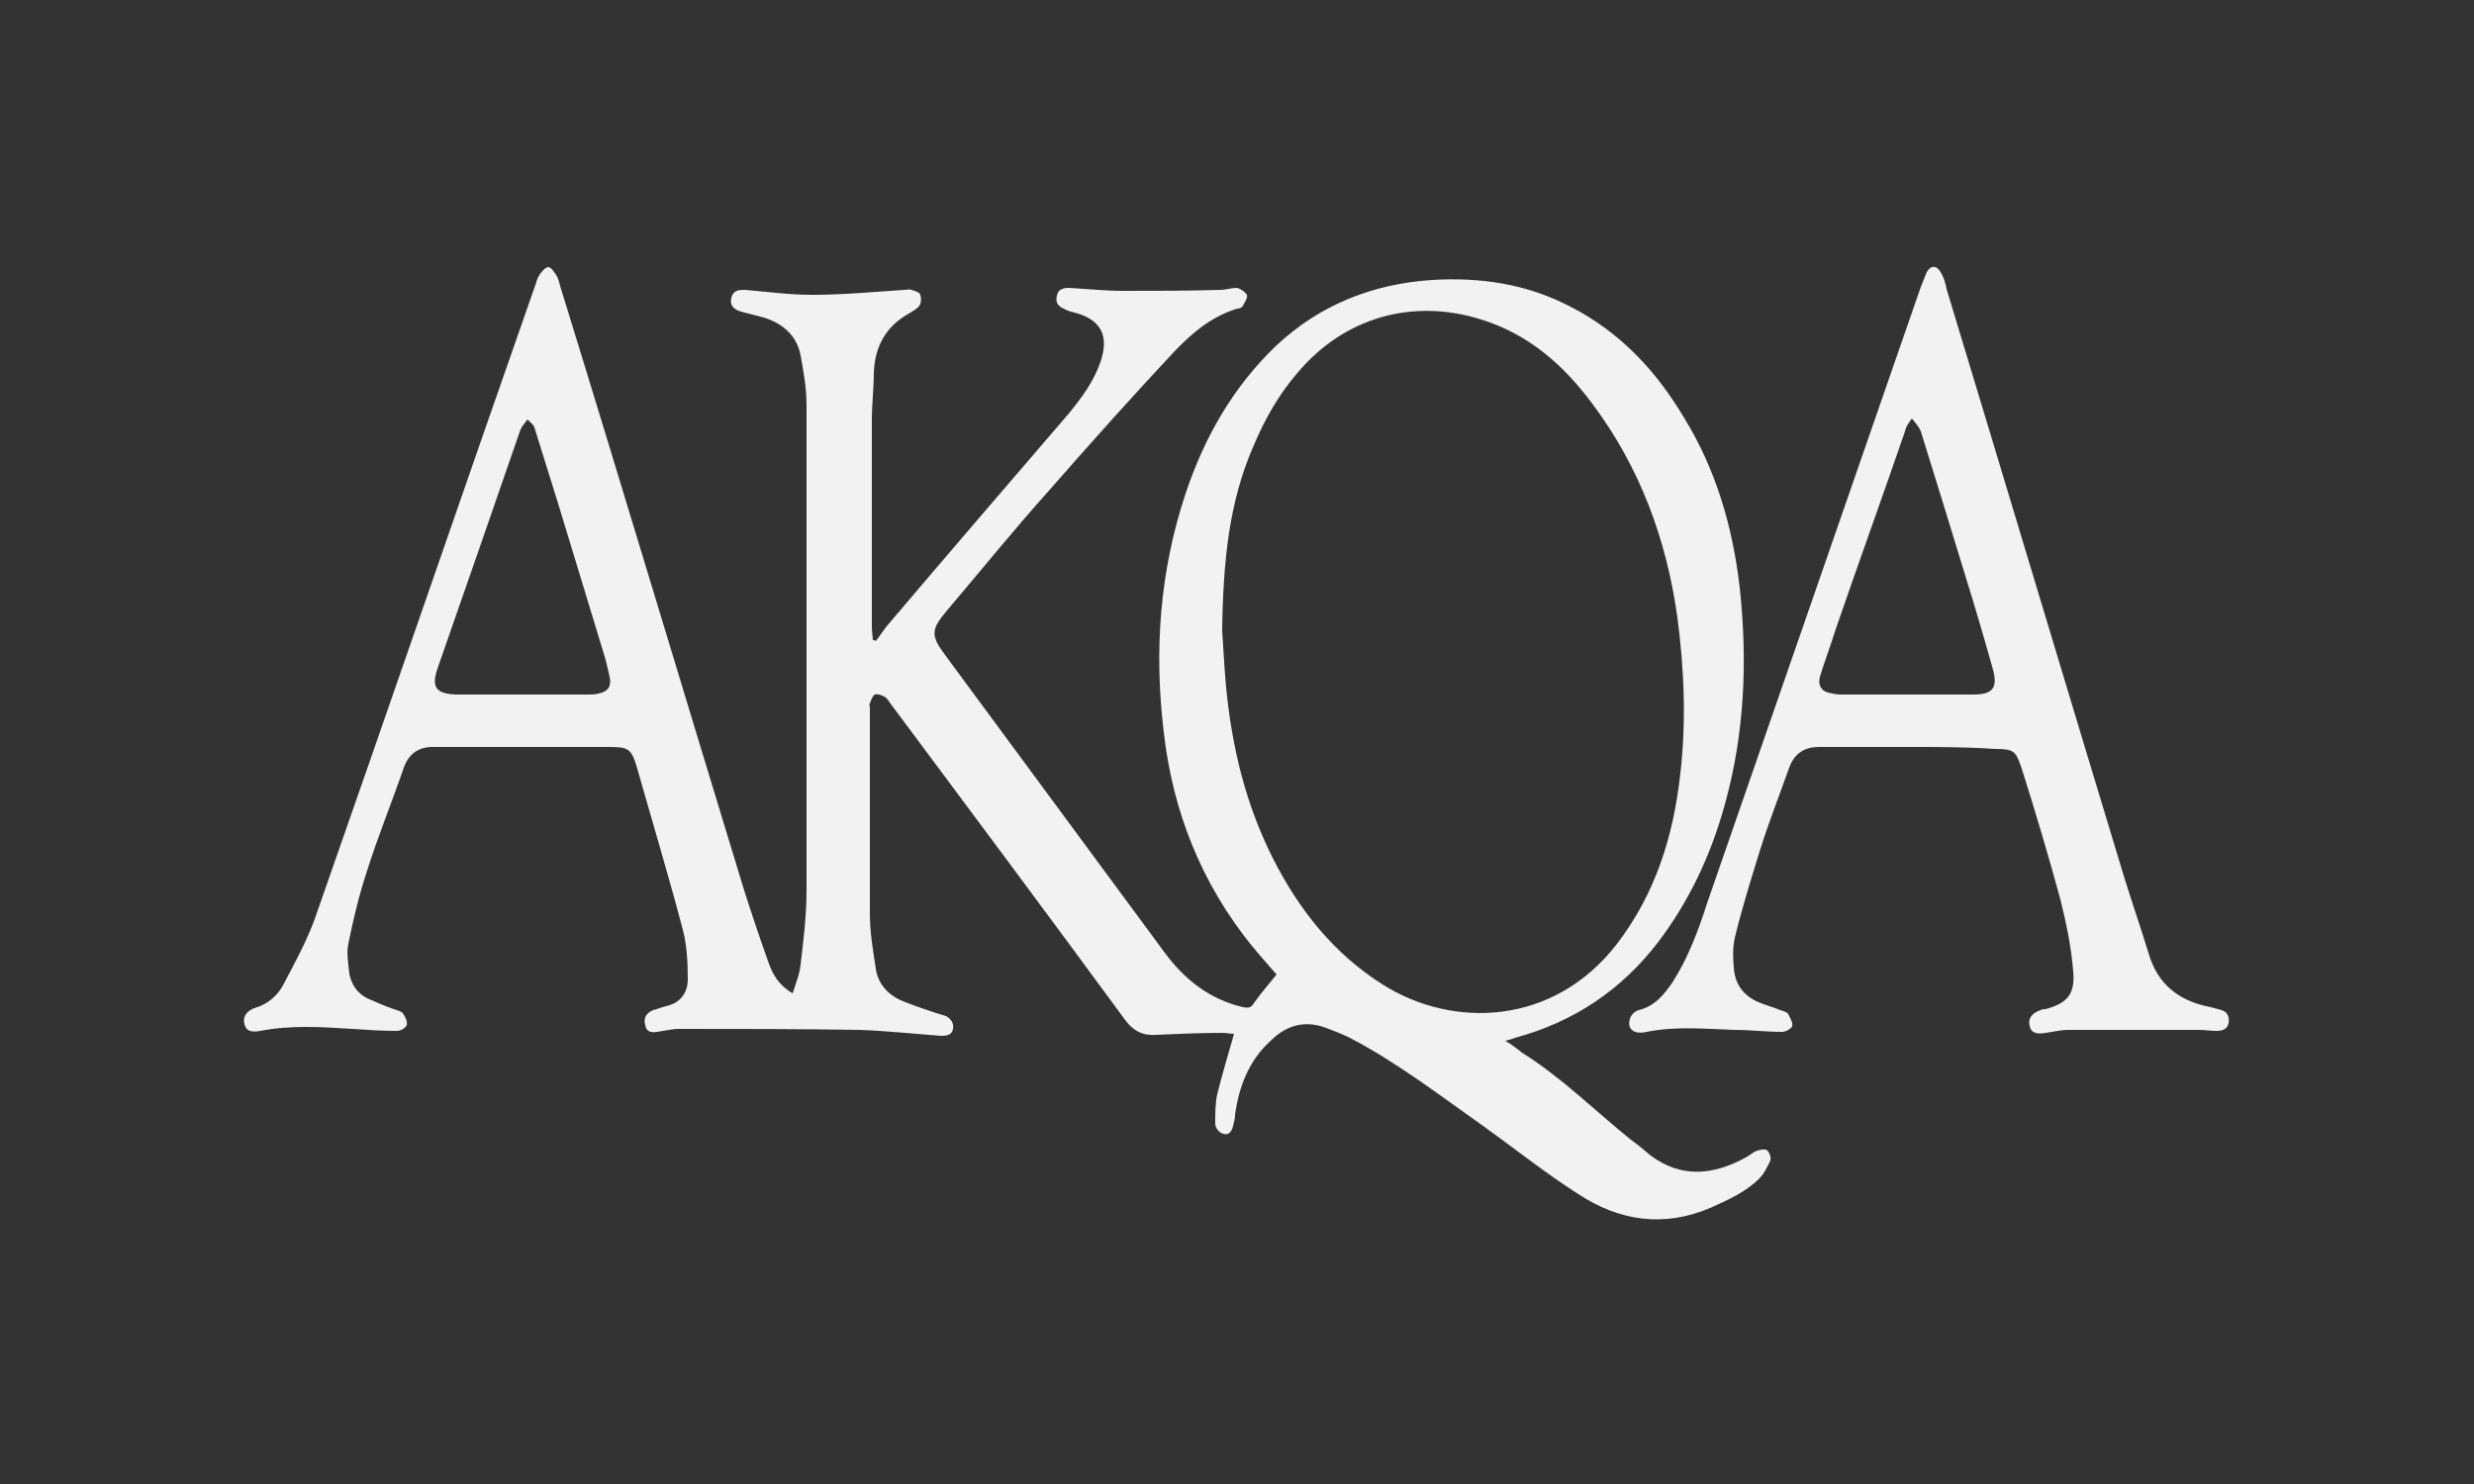 <?xml version="1.0" encoding="utf-8"?>
<!-- Generator: Adobe Illustrator 25.4.1, SVG Export Plug-In . SVG Version: 6.00 Build 0)  -->
<svg version="1.1" id="Capa_1" xmlns="http://www.w3.org/2000/svg" xmlns:xlink="http://www.w3.org/1999/xlink" x="0px" y="0px"
	 viewBox="0 0 250 150" style="enable-background:new 0 0 250 150;" xml:space="preserve">
<rect x="0" y="0" width="250" height="150" fill="#333333" stroke="none"/>
<style type="text/css">
	.st0{opacity:0.2;}
	.st1{fill:#FF0000;}
	.st2{fill:#F2F2F2;}
</style>
<g id="G6LoRb_00000106145972912275818380000012020722171854944937_">
	<g>
		<path class="st2" d="M88.5,64.8c0.4-0.5,0.7-1,1.1-1.5c6.1-7.2,12.3-14.4,18.4-21.5c1.3-1.6,2.5-3.2,3.2-5.2
			c0.9-2.6,0.1-4.3-2.6-5c-0.4-0.1-0.8-0.2-1.1-0.4c-0.5-0.2-0.9-0.6-0.7-1.3c0.1-0.7,0.7-0.8,1.2-0.8c1.8,0.1,3.7,0.3,5.5,0.3
			c3.3,0,6.5,0,9.8-0.1c0.6,0,1.1-0.2,1.7-0.2c0.4,0.1,0.8,0.4,1,0.7c0.1,0.3-0.2,0.7-0.4,1.1c-0.1,0.2-0.4,0.3-0.6,0.3
			c-2.6,0.8-4.6,2.5-6.4,4.4c-4.3,4.6-8.5,9.3-12.7,14.1c-3.5,3.9-6.8,8-10.2,12c-1.6,1.9-1.7,2.5-0.2,4.5
			c7.4,10,14.8,20.1,22.2,30.1c2,2.7,4.5,4.7,7.9,5.5c0.5,0.1,0.8,0.1,1.1-0.4c0.7-1,1.5-1.9,2.3-2.9c-0.6-0.7-1.6-1.8-2.5-2.9
			c-5.1-6.3-8-13.6-8.9-21.6c-1-8.2-0.4-16.3,2.2-24.1c1.9-5.7,4.8-10.8,9.2-15c4.4-4.1,9.7-6.2,15.7-6.6c4.9-0.3,9.6,0.4,14,2.7
			c4.9,2.5,8.6,6.4,11.4,11.1c3.3,5.3,5,11.2,5.7,17.3c0.8,7.4,0.5,14.7-1.5,21.9c-1.4,5.1-3.6,9.8-6.8,14c-3.7,4.8-8.5,8-14.4,9.6
			c-0.3,0.1-0.5,0.2-1,0.3c0.7,0.4,1.2,0.8,1.7,1.2c4,2.5,7.4,5.9,11,8.8c0.7,0.5,1.3,1,2,1.6c3.1,2.3,6.3,2,9.6,0.2
			c0.4-0.2,0.8-0.6,1.2-0.7c0.3-0.1,0.8-0.2,1,0c0.2,0.2,0.4,0.7,0.3,1c-0.3,0.6-0.6,1.3-1.1,1.8c-1.4,1.4-3.2,2.2-5,3
			c-4.7,2-9.2,1.3-13.3-1.4c-3.3-2.1-6.3-4.5-9.5-6.8c-4.4-3.1-8.8-6.5-13.6-9c-0.8-0.4-1.6-0.7-2.4-1c-2.1-0.8-4-0.3-5.6,1.3
			c-2.2,2-3.2,4.6-3.6,7.5c0,0.4-0.1,0.7-0.2,1.1c-0.1,0.5-0.4,1-1,0.8c-0.4-0.1-0.8-0.6-0.8-1c0-1,0-2.1,0.2-3c0.5-2,1.1-4,1.7-6.1
			c-0.3,0-0.8-0.1-1.2-0.1c-2.2,0-4.5,0.1-6.7,0.2c-1.3,0.1-2.3-0.4-3.1-1.5C105.7,92.2,97.8,81.6,89.9,71c-0.1-0.2-0.3-0.4-0.4-0.5
			c-0.3-0.2-0.8-0.4-1.1-0.3c-0.2,0.1-0.4,0.6-0.5,0.9c-0.1,0.1,0,0.3,0,0.5c0,6.9,0,13.8,0,20.7c0,1.9,0.3,3.7,0.6,5.6
			c0.2,1.5,1.2,2.6,2.5,3.2c1.2,0.5,2.4,0.9,3.6,1.3c0.3,0.1,0.7,0.2,1,0.3c0.5,0.3,0.8,0.7,0.7,1.3c-0.1,0.6-0.6,0.7-1.2,0.7
			c-2.7-0.2-5.5-0.5-8.2-0.6c-6.1-0.1-12.2-0.1-18.3-0.1c-0.7,0-1.5,0.2-2.2,0.3c-0.6,0.1-1.1,0-1.2-0.7c-0.2-0.7,0.1-1.2,0.8-1.5
			c0.4-0.1,0.9-0.3,1.3-0.4c1.4-0.3,2.2-1.3,2.2-2.7c0-1.8-0.1-3.7-0.6-5.4c-1.4-5.3-3-10.6-4.5-15.9c-0.6-2.1-0.9-2.2-3-2.2
			c-5.6,0-11.2,0-16.9,0c-0.3,0-0.5,0-0.8,0c-1.4,0-2.4,0.7-2.9,2.1c-1.2,3.5-2.6,6.9-3.7,10.4c-0.8,2.4-1.4,4.9-1.9,7.4
			c-0.2,1,0,2,0.1,3c0.2,1.1,0.8,2,1.8,2.5c0.9,0.4,1.8,0.8,2.7,1.1c0.3,0.1,0.7,0.2,0.9,0.4c0.2,0.3,0.5,0.8,0.4,1.2
			c-0.1,0.3-0.6,0.6-1,0.6c-1.5,0-3-0.1-4.5-0.2c-3.1-0.2-6.2-0.4-9.3,0.2c-0.6,0.1-1.4,0.2-1.6-0.7c-0.2-0.7,0.2-1.3,1-1.6
			c1.4-0.4,2.4-1.3,3-2.5c1.1-2.1,2.3-4.3,3.1-6.5c7.5-21.4,14.8-42.7,22.3-64.1c0.1-0.3,0.2-0.7,0.4-1c0.2-0.3,0.6-0.8,0.9-0.8
			c0.3,0,0.6,0.5,0.8,0.8c0.2,0.3,0.3,0.7,0.4,1.1C62.9,49.3,69,69.7,75.2,90c0.8,2.5,1.6,4.9,2.5,7.4c0.4,1.1,1,2.2,2.4,3
			c0.3-1,0.7-1.9,0.8-2.9c0.3-2.5,0.6-5,0.6-7.5c0-16.4,0-32.8,0-49.1c0-1.7-0.3-3.3-0.6-5c-0.4-2-1.8-3.2-3.7-3.8
			c-0.8-0.2-1.5-0.4-2.3-0.6c-0.7-0.2-1.2-0.6-1-1.4c0.2-0.8,0.8-0.8,1.4-0.8c2.3,0.2,4.5,0.5,6.8,0.5c3.1,0,6.2-0.3,9.3-0.5
			c0.2,0,0.5-0.1,0.7,0c0.3,0.1,0.8,0.2,0.9,0.5c0.1,0.3,0.1,0.8-0.1,1.1c-0.2,0.3-0.6,0.5-0.9,0.7c-2.4,1.3-3.6,3.3-3.7,6.1
			c0,1.6-0.2,3.1-0.2,4.7c0,7,0,14,0,21c0,0.5,0.1,0.9,0.1,1.4C88.2,64.6,88.4,64.7,88.5,64.8z M123.5,63.8c0.1,1.2,0.2,3.5,0.4,5.7
			c0.6,6.1,2,11.9,4.8,17.4c2.6,5.1,6.1,9.5,11,12.6c7.1,4.5,17.3,4.2,23.7-4.1c3.9-5.1,5.7-10.9,6.4-17.2
			c0.6-5.3,0.4-10.5-0.3-15.8c-1.1-7.9-3.8-15.2-8.6-21.6c-2.9-3.9-6.4-7-11.2-8.5c-7-2.2-13.9-0.2-18.6,5.4
			c-1.9,2.2-3.3,4.7-4.4,7.3C124.2,50.7,123.6,56.6,123.5,63.8z M52.8,70.2C52.8,70.2,52.8,70.2,52.8,70.2c2.2,0,4.4,0,6.6,0
			c0.4,0,0.7,0,1.1-0.1c1-0.2,1.3-0.8,1.1-1.7c-0.2-0.9-0.4-1.8-0.7-2.7c-1.5-4.9-3-9.9-4.5-14.8c-0.8-2.6-1.6-5.1-2.4-7.7
			c-0.1-0.3-0.4-0.5-0.7-0.8c-0.2,0.3-0.4,0.5-0.6,0.8c0,0,0,0.1-0.1,0.2c-2.8,8.1-5.6,16.2-8.4,24.2c-0.6,1.8-0.2,2.5,1.8,2.6
			C48.2,70.2,50.5,70.2,52.8,70.2z"/>
		<path class="st2" d="M193,75.5c-2.8,0-5.6,0-8.3,0c-0.3,0-0.6,0-0.9,0c-1.5,0-2.5,0.7-3,2.1c-1,2.8-2.1,5.6-3,8.5
			c-0.9,2.9-1.8,5.8-2.5,8.7c-0.2,0.9-0.2,2-0.1,3c0.1,1.6,0.9,2.8,2.5,3.5c0.7,0.3,1.5,0.5,2.2,0.8c0.3,0.1,0.7,0.2,0.8,0.4
			c0.2,0.4,0.5,0.9,0.4,1.2c0,0.2-0.6,0.6-1,0.6c-1.6,0-3.2-0.2-4.8-0.2c-3-0.1-5.9-0.4-8.9,0.2c-1.3,0.3-2-0.3-1.7-1.3
			c0.1-0.4,0.5-0.8,0.9-0.9c1.6-0.4,2.5-1.5,3.4-2.8c1.6-2.5,2.6-5.2,3.5-8c7.2-20.8,14.4-41.5,21.6-62.3c0.2-0.5,0.4-1,0.6-1.5
			c0.4-0.7,1-0.7,1.4,0c0.3,0.5,0.5,1.1,0.6,1.7c6,19.8,11.9,39.5,17.9,59.3c0.8,2.6,1.7,5.2,2.5,7.8c0.9,3.2,3.1,4.9,6.3,5.5
			c0.4,0.1,0.7,0.2,1.1,0.3c0.6,0.2,0.8,0.7,0.7,1.3c-0.1,0.6-0.6,0.8-1.2,0.8c-0.6,0-1.2-0.1-1.8-0.1c-4.4,0-8.8,0-13.2,0
			c-0.8,0-1.5,0.2-2.3,0.3c-1,0.2-1.5-0.1-1.6-0.7c-0.2-0.7,0.2-1.3,1.1-1.6c0.2-0.1,0.3-0.1,0.5-0.1c2.2-0.6,3-1.5,2.8-3.8
			c-0.2-2.5-0.7-4.9-1.3-7.3c-1.2-4.4-2.5-8.8-3.9-13.2c-0.6-1.8-0.8-2-2.7-2C198.7,75.5,195.8,75.5,193,75.5
			C193,75.5,193,75.5,193,75.5z M192.8,70.2C192.8,70.2,192.8,70.2,192.8,70.2c2.2,0,4.4,0,6.6,0c1.9,0,2.5-0.6,2-2.5
			c-0.9-3.2-1.8-6.3-2.8-9.5c-1.5-4.9-3-9.8-4.5-14.6c-0.2-0.5-0.6-0.9-0.9-1.3c-0.3,0.4-0.6,0.8-0.7,1.3c-2.3,6.7-4.7,13.3-7,20
			c-0.5,1.6-1.1,3.2-1.6,4.8c-0.2,0.8,0.1,1.4,0.8,1.6c0.4,0.1,0.9,0.2,1.3,0.2C188.3,70.2,190.6,70.2,192.8,70.2z"/>
	</g>
</g>
</svg>
